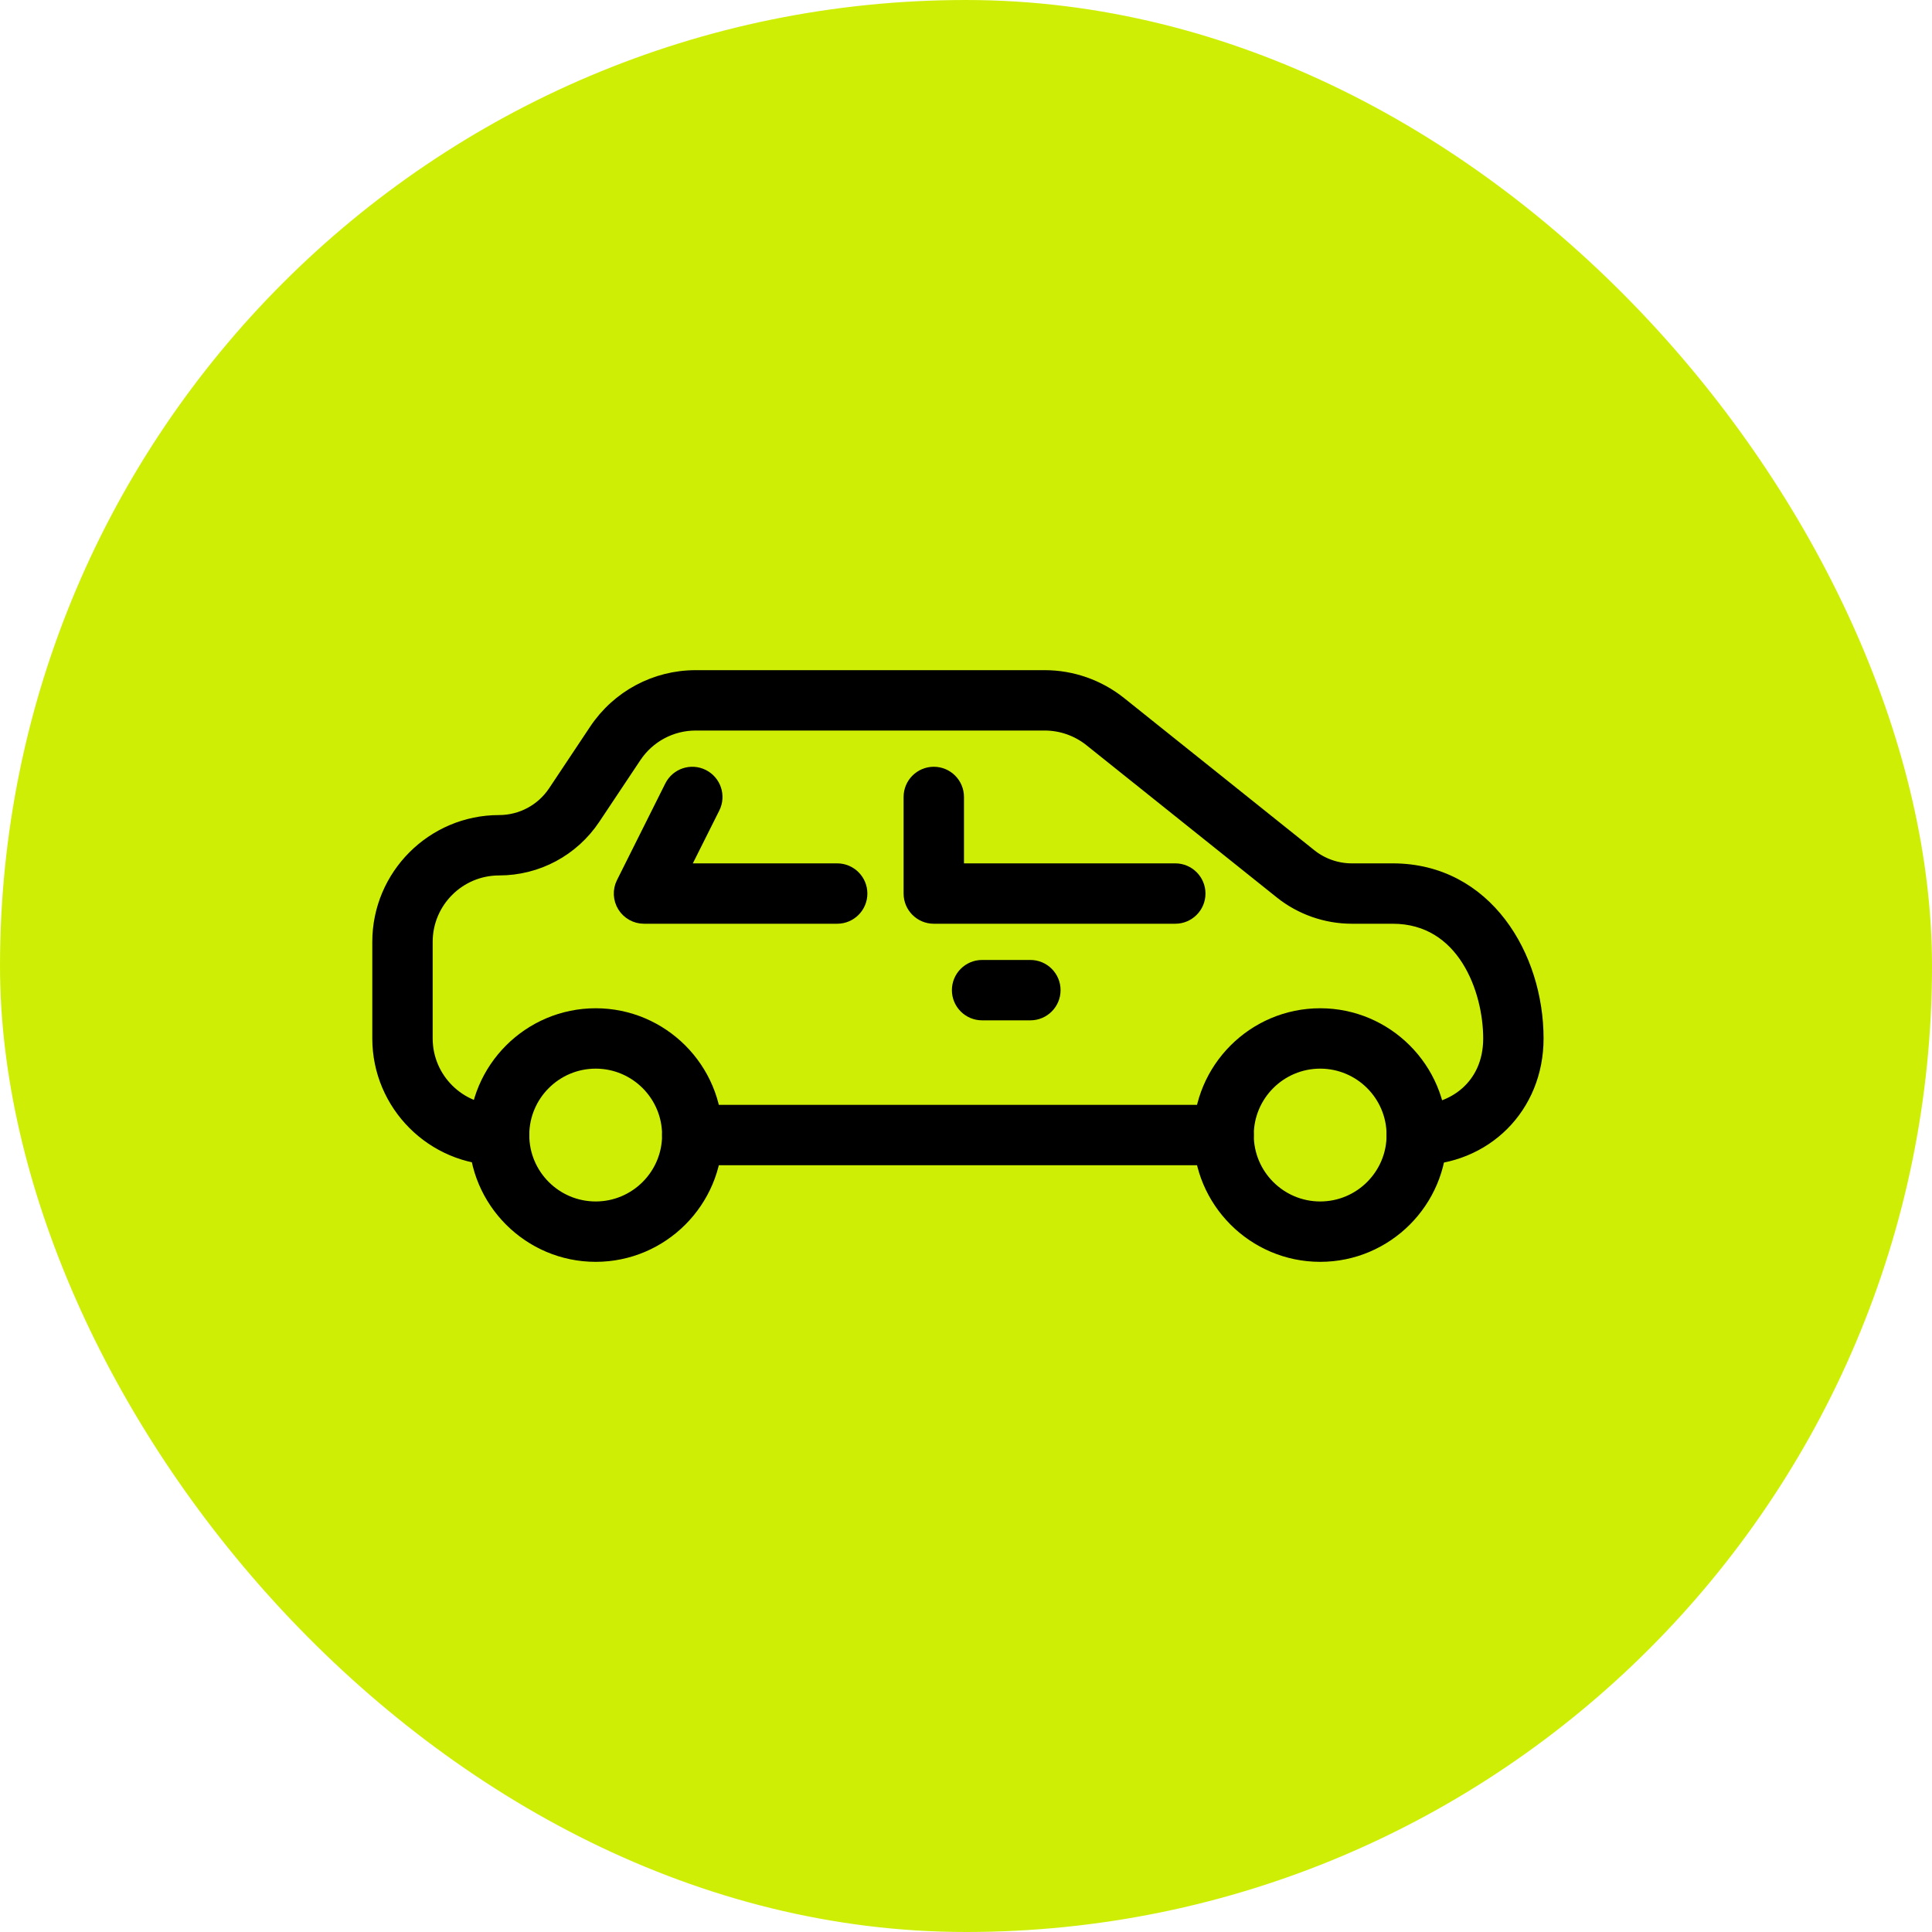 <svg width="80" height="80" viewBox="0 0 80 80" fill="none" xmlns="http://www.w3.org/2000/svg">
<rect width="80" height="80" rx="40" fill="#CEEF05"/>
<path d="M24.666 42C21.91 42 19.666 44.244 19.666 47C19.666 49.756 21.91 52 24.666 52C27.422 52 29.666 49.756 29.666 47C29.666 44.244 27.422 42 24.666 42ZM24.666 50C23.012 50 21.666 48.654 21.666 47C21.666 45.346 23.012 44 24.666 44C26.32 44 27.666 45.346 27.666 47C27.666 48.654 26.32 50 24.666 50Z" fill="black" stroke="black" stroke-width="0.5"/>
<path d="M54.666 42C51.91 42 49.666 44.244 49.666 47C49.666 49.756 51.91 52 54.666 52C57.422 52 59.666 49.756 59.666 47C59.666 44.244 57.422 42 54.666 42ZM54.666 50C53.012 50 51.666 48.654 51.666 47C51.666 45.346 53.012 44 54.666 44C56.32 44 57.666 45.346 57.666 47C57.666 48.654 56.32 50 54.666 50Z" fill="black" stroke="black" stroke-width="0.5"/>
<path d="M57.666 36H55.974C55.356 36 54.75 35.788 54.266 35.4L46.386 29.096C45.502 28.39 44.392 28 43.262 28H28.806C27.13 28 25.576 28.832 24.646 30.226L22.944 32.782C22.434 33.544 21.582 34 20.666 34C17.91 34 15.666 36.244 15.666 39V43C15.666 45.756 17.91 48 20.666 48C21.218 48 21.666 47.552 21.666 47C21.666 46.448 21.218 46 20.666 46C19.012 46 17.666 44.654 17.666 43V39C17.666 37.346 19.012 36 20.666 36C22.254 36 23.726 35.212 24.608 33.89L26.31 31.336C26.868 30.5 27.802 30 28.806 30H43.262C43.942 30 44.606 30.234 45.138 30.658L53.018 36.96C53.852 37.63 54.904 38 55.976 38H57.666C60.6 38 61.666 40.99 61.666 43C61.666 44.97 60.158 46 58.666 46C58.114 46 57.666 46.448 57.666 47C57.666 47.552 58.114 48 58.666 48C61.516 48 63.666 45.85 63.666 43C63.666 39.606 61.564 36 57.666 36Z" fill="black" stroke="black" stroke-width="0.5"/>
<path d="M50.666 46H28.666C28.114 46 27.666 46.448 27.666 47C27.666 47.552 28.114 48 28.666 48H50.666C51.218 48 51.666 47.552 51.666 47C51.666 46.448 51.218 46 50.666 46Z" fill="black" stroke="black" stroke-width="0.5"/>
<path d="M48.666 36H39.666V33C39.666 32.448 39.218 32 38.666 32C38.114 32 37.666 32.448 37.666 33V37C37.666 37.552 38.114 38 38.666 38H48.666C49.218 38 49.666 37.552 49.666 37C49.666 36.448 49.218 36 48.666 36Z" fill="black" stroke="black" stroke-width="0.5"/>
<path d="M34.666 36H28.284L29.562 33.448C29.808 32.954 29.608 32.354 29.114 32.106C28.618 31.86 28.02 32.058 27.772 32.554L25.772 36.554C25.616 36.862 25.634 37.232 25.816 37.526C25.998 37.82 26.32 38 26.666 38H34.666C35.218 38 35.666 37.552 35.666 37C35.666 36.448 35.218 36 34.666 36Z" fill="black" stroke="black" stroke-width="0.5"/>
<path d="M42.666 40H40.666C40.114 40 39.666 40.448 39.666 41C39.666 41.552 40.114 42 40.666 42H42.666C43.218 42 43.666 41.552 43.666 41C43.666 40.448 43.218 40 42.666 40Z" fill="black" stroke="black" stroke-width="0.5"/>
</svg>
